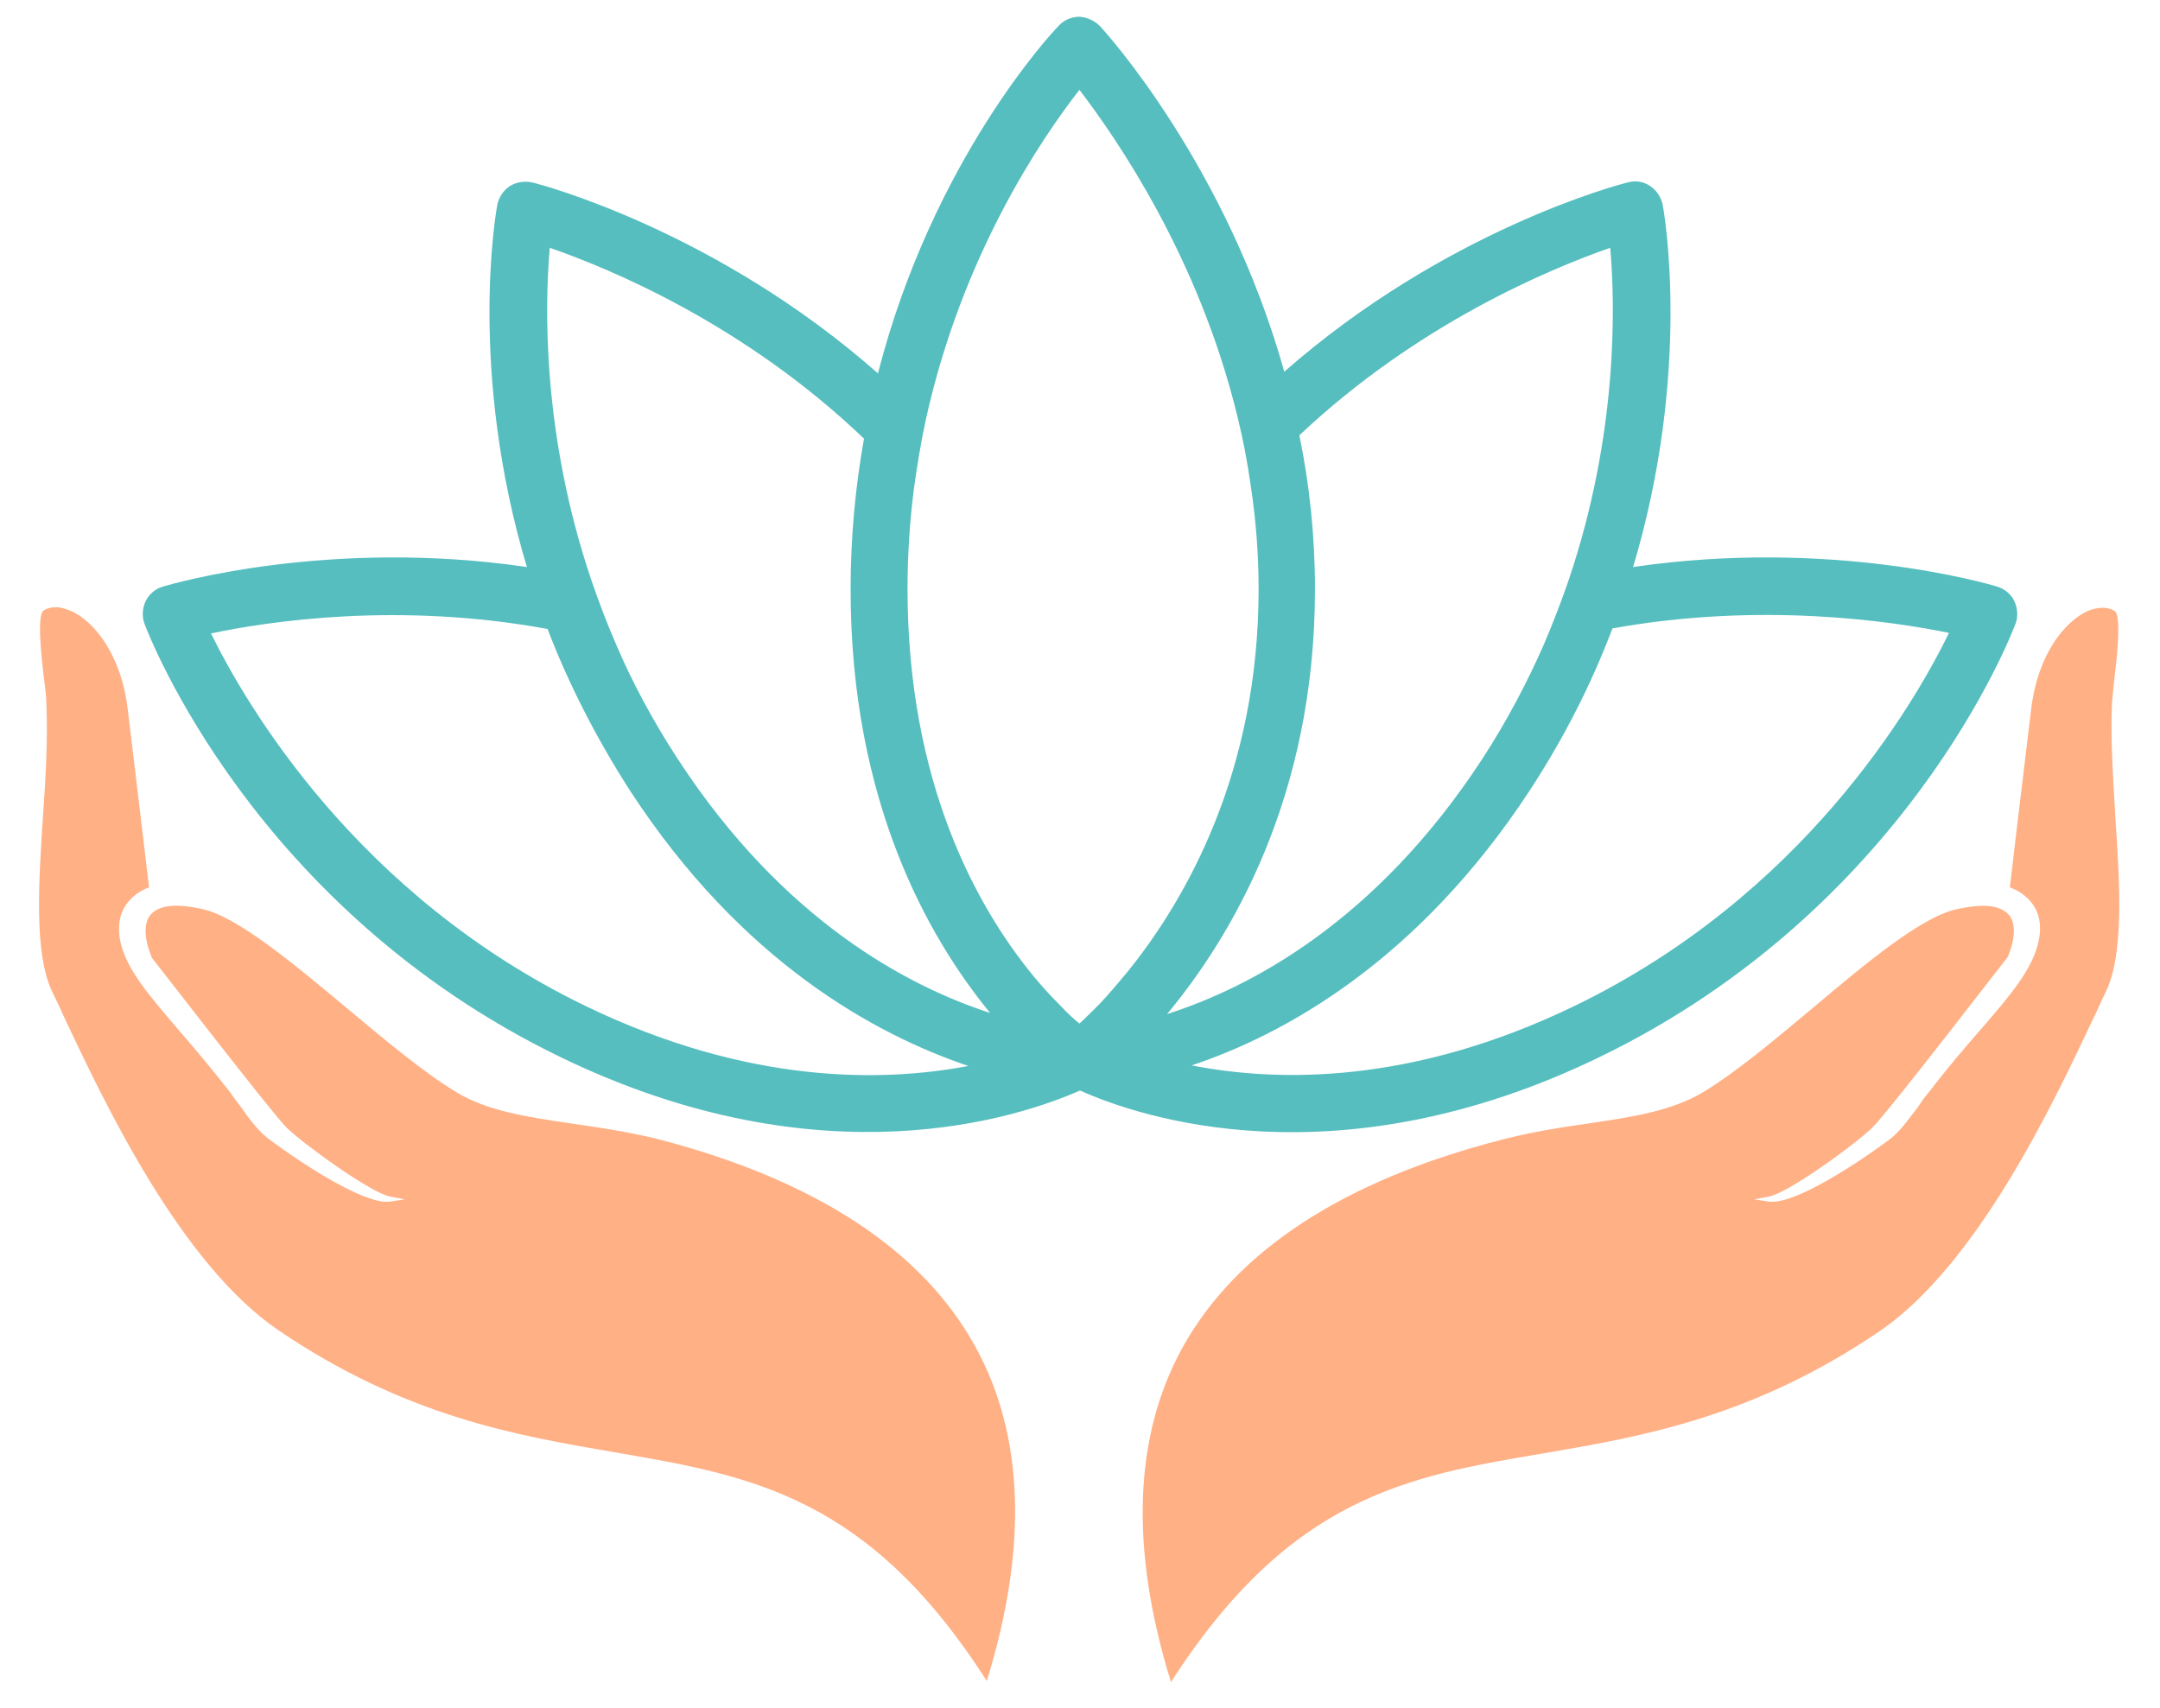 <?xml version="1.0" encoding="utf-8"?>
<!-- Generator: Adobe Illustrator 24.3.0, SVG Export Plug-In . SVG Version: 6.00 Build 0)  -->
<svg version="1.1" id="Capa_1" xmlns="http://www.w3.org/2000/svg" xmlns:xlink="http://www.w3.org/1999/xlink" x="0px" y="0px"
	 viewBox="0 0 387 306" style="enable-background:new 0 0 387 306;" xml:space="preserve">
<style type="text/css">
	.st0{fill-rule:evenodd;clip-rule:evenodd;fill:#FFB085;}
	.st1{fill:#56BEBF;}
</style>
<g>
	<g>
		<path class="st0" d="M102.3,201.3c-8-1.2-15-2.2-20.7-5.7c-5.9-3.6-12.8-9.4-19.5-15c-9.6-8-19.5-16.3-25.8-17.7
			c-4.8-1.1-8-0.7-9.4,1.1c-2,2.6,0.3,7.5,0.3,7.6c0.2,0.2,21.4,27.7,24.1,30.4c2.8,2.8,15.2,11.8,18.6,12.4l2.6,0.5l-2.6,0.4
			c-3.9,0.6-13.6-5.2-21.6-11.1c-1.9-1.4-3.5-3.5-5.1-5.8c-0.6-0.8-1.3-1.7-1.9-2.6c-3.3-4.2-6.3-7.8-9-10.9
			c-5.9-6.9-9.8-11.4-10.8-16.5c-1.2-6.6,3.8-8.9,5.2-9.4c-0.2-1.8-1.3-11.1-3.8-31.8c-1.2-10.2-6.2-15.9-10.1-17.7
			c-1-0.4-1.9-0.7-2.8-0.7c-0.8,0-1.6,0.2-2.2,0.6c-1.2,0.8-0.4,8.3,0.1,12.3c0.2,1.7,0.4,3.2,0.4,4.2c0.3,6.1-0.1,13.4-0.6,20.4
			c-0.8,12.1-1.6,24.7,1.7,31.5c0.7,1.4,1.5,3.1,2.3,4.9c7.2,15.3,20.7,43.7,38.1,55.6c22.8,15.5,42.7,18.9,60.2,21.9
			c24.4,4.2,45.5,7.7,66.8,41c7.4-23.9,6.7-44.1-2.1-60c-9.6-17.4-28.9-29.9-57.2-37.2C112.4,202.8,107.3,202,102.3,201.3z"/>
	</g>
	<g>
		<path class="st0" d="M379,146.4c-0.4-7-0.9-14.3-0.6-20.4c0.1-1,0.2-2.5,0.4-4.2c0.5-4,1.3-11.5,0.1-12.3c-1.2-0.8-3-0.8-4.9,0
			c-3.9,1.8-8.9,7.5-10.1,17.7c-2.5,20.7-3.6,30-3.8,31.8c1.4,0.5,6.5,2.8,5.2,9.4c-1,5.1-4.9,9.7-10.8,16.5
			c-2.7,3.1-5.7,6.6-9,10.9c-0.7,0.8-1.3,1.7-1.9,2.6c-1.7,2.2-3.2,4.4-5.1,5.8c-8,5.9-17.7,11.7-21.6,11.1l-2.6-0.4l2.6-0.5
			c3.5-0.6,15.8-9.6,18.6-12.4c2.8-2.7,23.9-30.2,24.2-30.5c0,0,2.3-4.9,0.3-7.5c-0.9-1.1-2.5-1.7-4.7-1.7c-1.3,0-2.9,0.2-4.7,0.6
			c-6.4,1.4-16.3,9.7-25.8,17.7c-6.7,5.6-13.6,11.4-19.5,15c-5.8,3.5-12.7,4.5-20.7,5.7c-4.9,0.7-10.1,1.5-15.5,2.9
			c-28.4,7.3-47.6,19.9-57.2,37.2c-8.8,15.9-9.5,36.1-2.1,60c21.4-33.3,42.4-36.9,66.8-41c17.5-3,37.4-6.4,60.2-21.9
			c17.4-11.9,30.9-40.4,38.1-55.7c0.9-1.8,1.6-3.5,2.3-4.9C380.6,171.1,379.8,158.6,379,146.4z"/>
	</g>
	<path class="st1" d="M360.9,107.7c-0.6-1.3-1.8-2.2-3.1-2.6c-1.6-0.5-29.8-8.7-65.2-3.5c10.5-35.1,5.6-63.3,5.3-64.9
		c-0.3-1.4-1.1-2.6-2.3-3.4c-1.2-0.8-2.6-1-4-0.6c-1.7,0.4-32.7,8.6-61.5,33.9c-10.3-36.8-31.8-60.6-33-61.9c-1-1-2.3-1.6-3.7-1.7
		c-1.4,0-2.8,0.6-3.7,1.6c-1.2,1.2-22.6,24.1-32.4,62.3c-28.9-25.5-60.2-33.8-61.9-34.2c-1.4-0.3-2.8-0.1-4,0.6
		c-1.2,0.8-2,2-2.3,3.4c-0.3,1.6-5.2,29.8,5.3,64.9c-35.4-5.2-63.5,3-65.2,3.5c-1.4,0.4-2.5,1.4-3.1,2.6c-0.6,1.3-0.7,2.7-0.2,4.1
		c0.8,2.1,19.6,51,74.5,77.6c47,22.8,82.4,10.7,93.1,6c10.7,4.8,46.1,16.8,93.1-6c54.9-26.6,73.7-75.5,74.5-77.6
		C361.6,110.5,361.5,109,360.9,107.7z M104.8,180.2c-40.8-19.8-60.6-53.7-67-66.7c10.4-2.2,33.7-5.7,60.3-0.8
		c3.6,9.4,8.5,19.2,14.8,29c20,30.7,44,43.7,60.6,49.3C158.2,193.9,134.1,194.4,104.8,180.2z M121.5,136.1
		c-4.5-6.9-8.2-13.8-11.1-20.6c-1.7-3.9-3.2-7.9-4.5-11.7c-8.8-26.1-8.3-49.1-7.4-59.4c10.7,3.7,34.9,13.7,56.3,34.2
		c-1.5,8.4-2.4,17.4-2.4,27c0,38.1,14,62.5,25,75.9C162.6,176.7,140.3,164.9,121.5,136.1z M235.6,105.6c0-9.7-1-18.9-2.8-27.6
		c21.3-20.1,45.1-29.9,55.7-33.6c0.9,10.3,1.4,33.3-7.4,59.4c-1.3,3.8-2.8,7.7-4.5,11.7c-3,6.8-6.6,13.7-11.1,20.6
		c-19.1,29.2-41.7,40.9-56.4,45.6C220.5,168,235.6,142.9,235.6,105.6z M282.2,180.2c-29.3,14.2-53.3,13.7-68.7,10.7
		c16.5-5.5,40.5-18.6,60.6-49.3c6.4-9.8,11.2-19.5,14.8-29c26.6-4.8,50-1.3,60.3,0.8C342.8,126.5,323,160.4,282.2,180.2z M190,180.2
		l5.4,6L190,180.2c-1.5-1.5-3.2-3.3-5-5.5c-9.8-12-22.4-34.2-22.4-69.2c0-6.1,0.4-12,1.1-17.6c0.6-4.4,1.3-8.7,2.2-12.8
		c6.5-29.4,20.7-50.3,27.5-59c6.8,8.9,21.4,30.1,28.3,58.5c1,4,1.8,8.2,2.4,12.5c0.9,5.9,1.4,12.1,1.4,18.5
		c0,32.9-13.1,55.6-23.3,68.3l0,0c-1.9,2.3-3.6,4.3-5.2,6l0,0c-1.4,1.4-2.6,2.6-3.6,3.5C192.4,182.6,191.2,181.5,190,180.2"/>
</g>
</svg>
